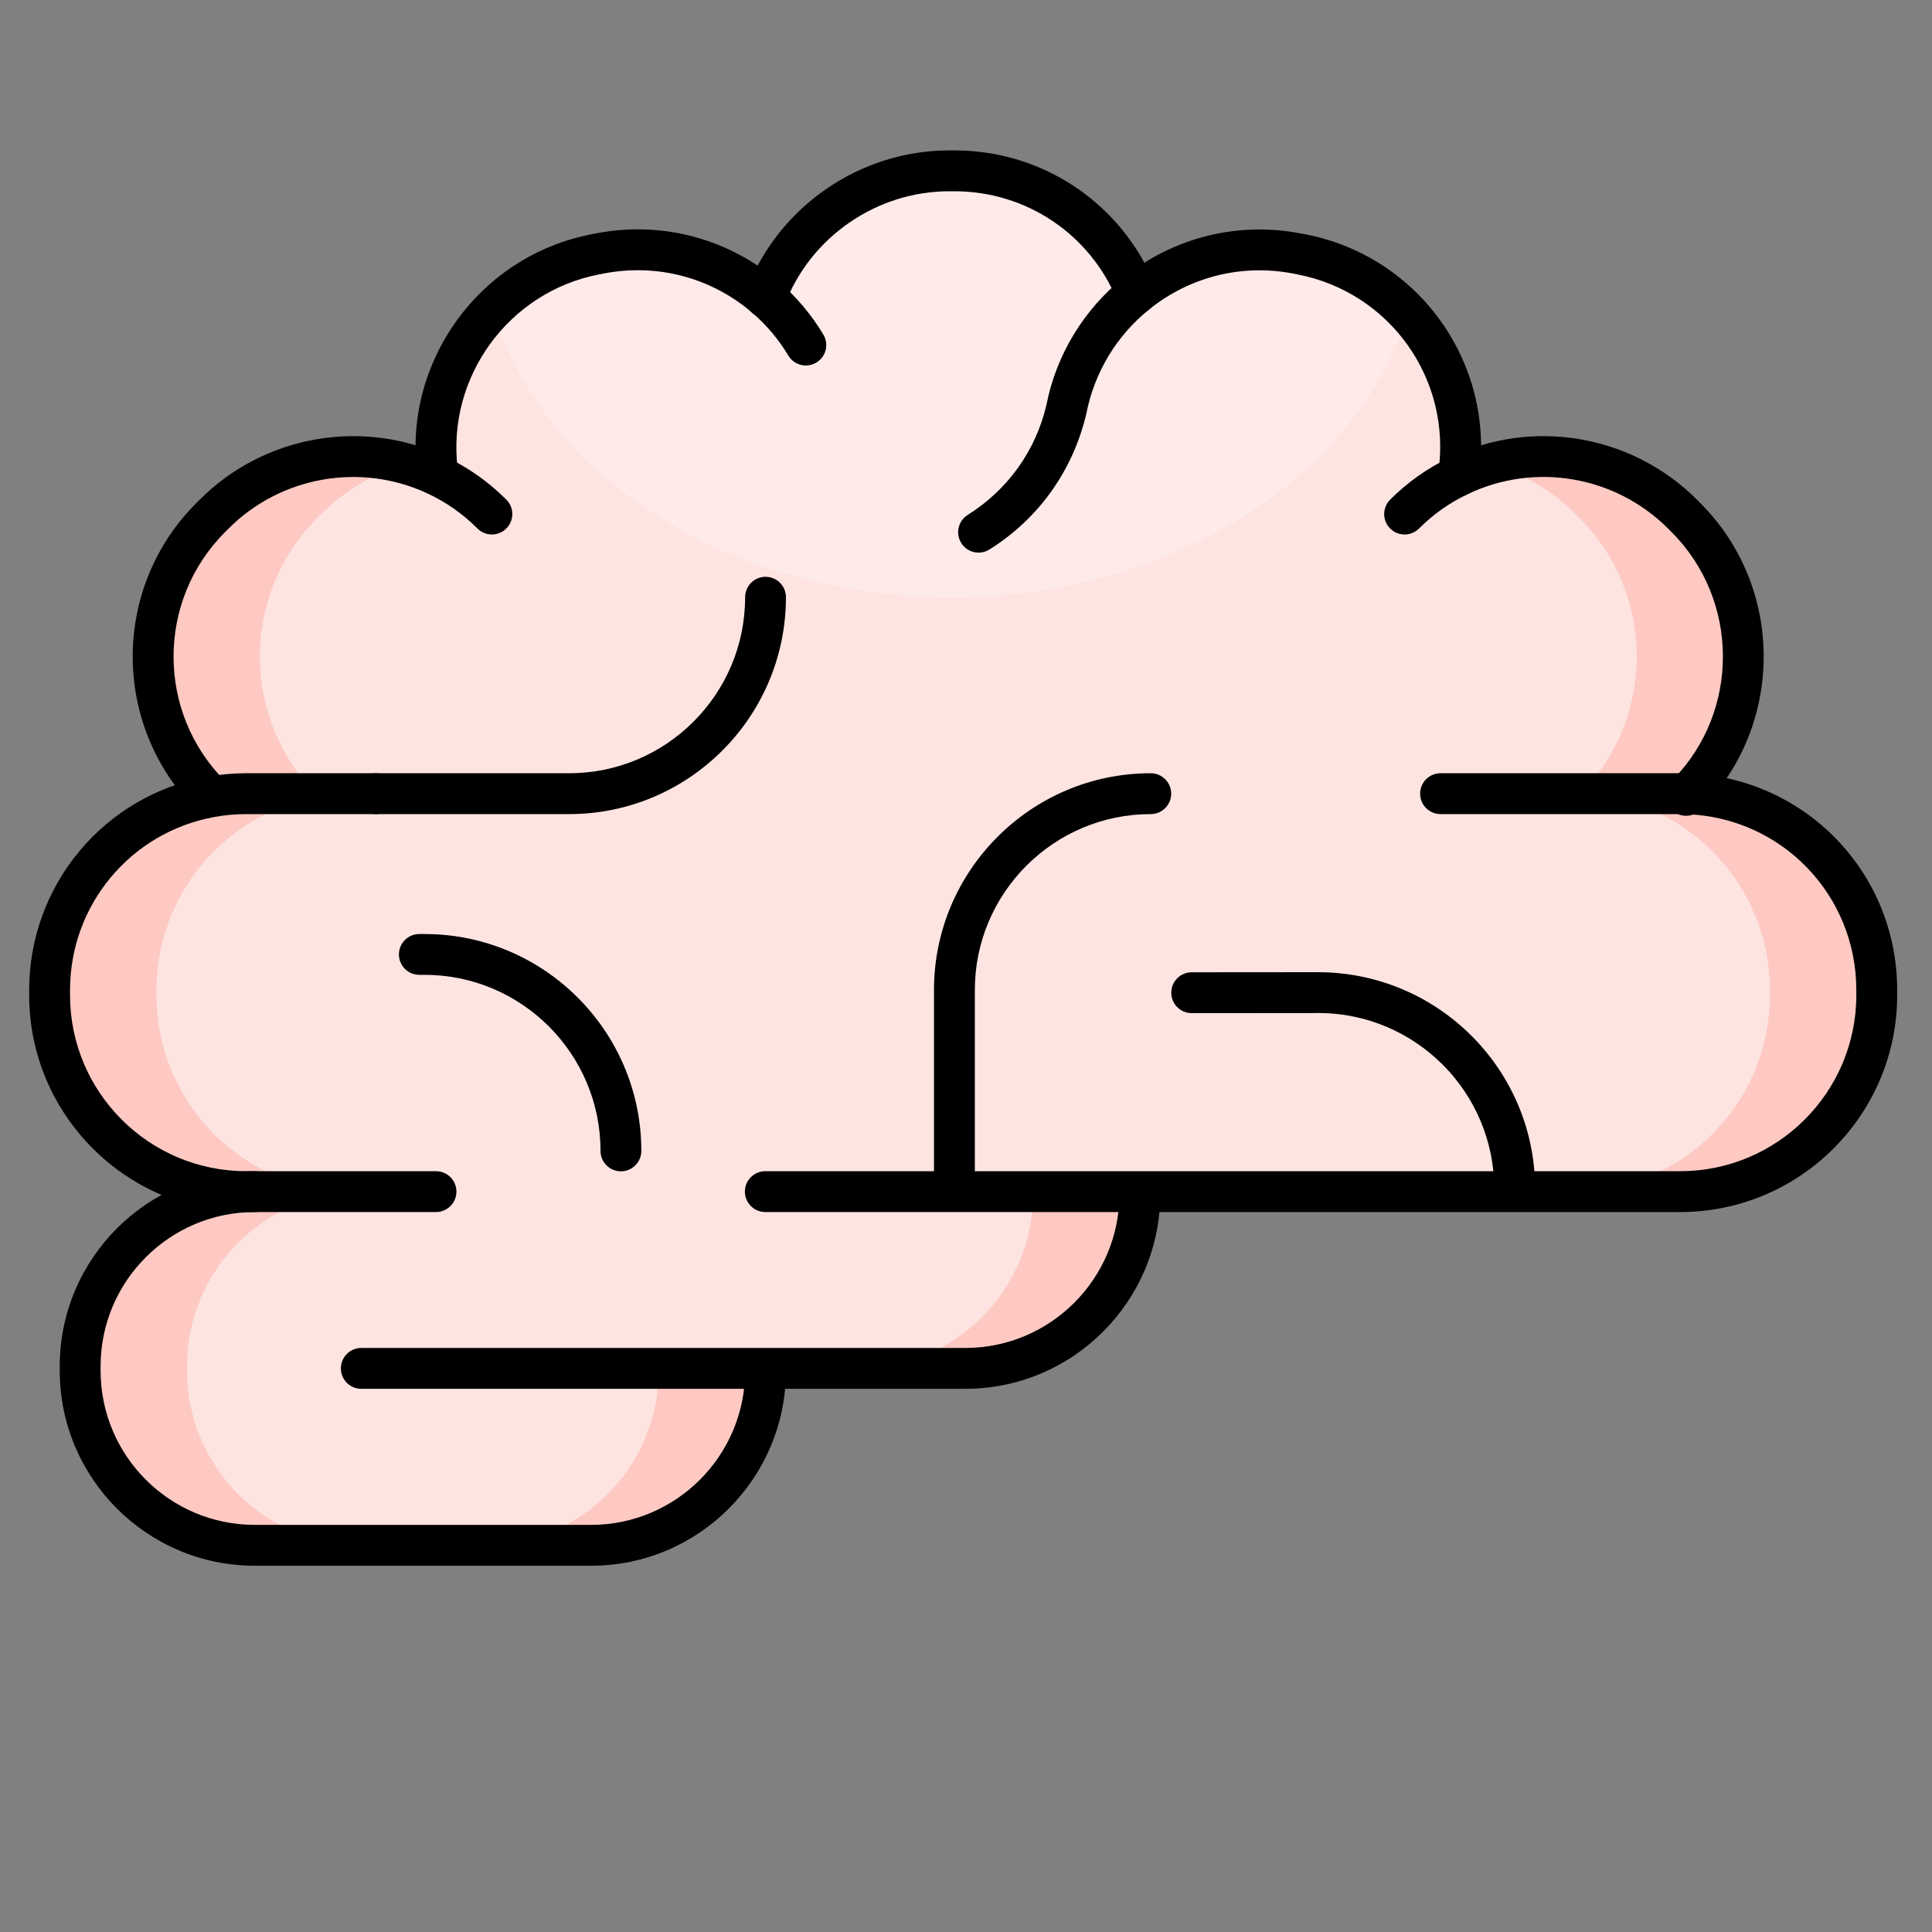 <?xml version="1.0" encoding="UTF-8"?>
<svg width="40px" height="40px" viewBox="0 0 40 40" version="1.1" xmlns="http://www.w3.org/2000/svg" xmlns:xlink="http://www.w3.org/1999/xlink">
    <rect x="0" y="0" width="40" height="40" fill="#808080" stroke="none"/>
    <title>Conocimiento_40x40</title>
    <g id="Conocimiento_40x40" stroke="none" stroke-width="1" fill="none" fill-rule="evenodd">
        <g id="Group" transform="translate(0.5, 1.084)">
            <g id="shutterstock_328295651-(1)" transform="translate(0, -0)">
                <path d="M34.441,15.35 C36.616,15.432 38.356,17.22 38.356,19.414 L38.356,19.52 C38.356,21.766 36.534,23.587 34.288,23.587 L23.099,23.587 L23.099,23.634 C23.099,25.63 21.482,27.247 19.486,27.247 L15.349,27.247 L15.349,27.296 C15.349,29.29 13.734,30.91 11.738,30.91 L4.774,30.91 C2.778,30.91 1.16,29.29 1.16,27.296 L1.16,27.201 C1.16,25.205 2.778,23.587 4.774,23.587 L4.594,23.587 C2.348,23.587 0.527,21.766 0.527,19.52 L0.527,19.414 C0.527,17.42 1.965,15.758 3.864,15.415 L3.86,15.386 C2.271,13.797 2.271,11.223 3.86,9.634 L3.935,9.559 C5.174,8.318 7.018,8.045 8.52,8.745 L8.556,8.665 C8.299,6.565 9.706,4.595 11.815,4.184 L11.919,4.164 C13.192,3.916 14.44,4.29 15.352,5.071 C15.936,3.54 17.419,2.453 19.154,2.453 L19.26,2.453 C20.964,2.453 22.425,3.502 23.029,4.991 C23.929,4.265 25.127,3.927 26.348,4.164 L26.452,4.184 C28.594,4.602 30.013,6.631 29.696,8.769 C31.208,8.041 33.078,8.304 34.333,9.559 L34.408,9.634 C35.986,11.212 35.997,13.759 34.441,15.35" id="Fill-29" fill="#FEE4E1"></path>
                <path d="M3.373,27.296 L3.373,27.201 C3.373,25.205 4.991,23.587 6.987,23.587 L6.807,23.587 C4.561,23.587 2.74,21.766 2.74,19.52 L2.74,19.414 C2.74,17.42 4.178,15.758 6.077,15.415 L6.073,15.386 C4.484,13.797 4.484,11.223 6.073,9.634 L6.148,9.559 C6.658,9.048 7.27,8.704 7.919,8.522 C6.548,8.133 5.013,8.479 3.935,9.559 L3.86,9.634 C2.271,11.223 2.271,13.797 3.86,15.386 L3.864,15.415 C1.965,15.758 0.527,17.42 0.527,19.414 L0.527,19.52 C0.527,21.766 2.348,23.587 4.594,23.587 L4.774,23.587 C2.778,23.587 1.16,25.205 1.16,27.201 L1.16,27.296 C1.16,29.29 2.778,30.91 4.774,30.91 L6.987,30.91 C4.991,30.91 3.373,29.29 3.373,27.296" id="Fill-30" fill="#FDC9C2"></path>
                <path d="M13.137,27.296 C13.137,29.29 11.521,30.91 9.525,30.91 L11.738,30.91 C13.734,30.91 15.349,29.29 15.349,27.296 L15.349,27.247 L13.137,27.247 L13.137,27.296" id="Fill-31" fill="#FDC9C2"></path>
                <path d="M34.441,15.35 C35.997,13.759 35.986,11.212 34.408,9.634 L34.333,9.559 C33.254,8.48 31.72,8.136 30.35,8.523 C30.998,8.706 31.61,9.049 32.12,9.559 L32.195,9.634 C33.773,11.212 33.784,13.759 32.228,15.35 C34.403,15.432 36.143,17.22 36.143,19.414 L36.143,19.52 C36.143,21.766 34.322,23.587 32.075,23.587 L34.288,23.587 C36.534,23.587 38.356,21.766 38.356,19.52 L38.356,19.414 C38.356,17.22 36.616,15.432 34.441,15.35" id="Fill-32" fill="#FDC9C2"></path>
                <path d="M20.887,23.634 C20.887,25.63 19.269,27.247 17.273,27.247 L19.486,27.247 C21.482,27.247 23.099,25.63 23.099,23.634 L23.099,23.587 L20.887,23.587 L20.887,23.634" id="Fill-33" fill="#FDC9C2"></path>
                <path d="M19.486,27.67 L6.98,27.67 C6.747,27.67 6.557,27.481 6.557,27.247 C6.557,27.014 6.747,26.824 6.98,26.824 L19.486,26.824 C21.245,26.824 22.677,25.393 22.677,23.634 C22.677,23.4 22.866,23.211 23.099,23.211 C23.333,23.211 23.522,23.4 23.522,23.634 C23.522,25.859 21.711,27.67 19.486,27.67" id="Fill-34" fill="#000000"></path>
                <path d="M11.738,31.333 L4.774,31.333 C2.548,31.333 0.737,29.522 0.737,27.296 L0.737,27.201 C0.737,24.975 2.548,23.164 4.774,23.164 C5.007,23.164 5.197,23.354 5.197,23.587 C5.197,23.821 5.007,24.01 4.774,24.01 C3.014,24.01 1.583,25.442 1.583,27.201 L1.583,27.296 C1.583,29.056 3.014,30.487 4.774,30.487 L11.738,30.487 C13.496,30.487 14.927,29.056 14.927,27.296 C14.927,27.063 15.116,26.873 15.349,26.873 C15.583,26.873 15.772,27.063 15.772,27.296 C15.772,29.522 13.962,31.333 11.738,31.333" id="Fill-35" fill="#000000"></path>
                <path d="M19.189,11.281 C23.771,11.281 27.611,8.778 28.647,5.408 C28.082,4.8 27.33,4.355 26.452,4.184 L26.348,4.164 C25.127,3.927 23.929,4.265 23.029,4.991 C22.425,3.502 20.964,2.453 19.26,2.453 L19.154,2.453 C17.419,2.453 15.936,3.54 15.352,5.071 C14.44,4.29 13.192,3.916 11.919,4.164 L11.815,4.184 C10.981,4.346 10.259,4.756 9.704,5.318 C10.699,8.733 14.566,11.281 19.189,11.281" id="Fill-36" fill="#FEEBE9"></path>
                <path d="M34.288,24.01 L15.345,24.01 C15.112,24.01 14.922,23.821 14.922,23.587 C14.922,23.354 15.112,23.164 15.345,23.164 L34.288,23.164 C36.298,23.164 37.933,21.529 37.933,19.52 L37.933,19.414 C37.933,17.446 36.392,15.847 34.425,15.773 C34.378,15.771 34.333,15.771 34.288,15.771 L29.325,15.771 C29.091,15.771 28.902,15.582 28.902,15.348 C28.902,15.115 29.091,14.925 29.325,14.925 L34.288,14.925 C34.345,14.925 34.402,14.925 34.459,14.928 C36.88,15.019 38.779,16.989 38.779,19.414 L38.779,19.52 C38.779,21.996 36.764,24.01 34.288,24.01" id="Fill-37" fill="#000000"></path>
                <path d="M8.527,24.01 L4.594,24.01 C2.118,24.01 0.104,21.996 0.104,19.52 L0.104,19.414 C0.104,17.241 1.654,15.384 3.789,14.998 C4.048,14.95 4.32,14.925 4.594,14.925 L7.281,14.925 C7.514,14.925 7.704,15.115 7.704,15.348 C7.704,15.582 7.514,15.771 7.281,15.771 L4.594,15.771 C4.372,15.771 4.152,15.791 3.942,15.83 C2.207,16.144 0.95,17.65 0.95,19.414 L0.95,19.52 C0.95,21.529 2.585,23.164 4.594,23.164 L8.527,23.164 C8.76,23.164 8.95,23.354 8.95,23.587 C8.95,23.821 8.76,24.01 8.527,24.01" id="Fill-38" fill="#000000"></path>
                <path d="M15.349,5.498 C15.116,5.498 14.927,5.309 14.927,5.075 C14.927,5.017 14.939,4.959 14.962,4.906 C15.626,3.185 17.308,2.03 19.154,2.03 L19.26,2.03 C21.097,2.03 22.73,3.13 23.42,4.833 C23.508,5.049 23.404,5.296 23.188,5.383 C22.971,5.471 22.725,5.367 22.637,5.15 C22.077,3.769 20.751,2.876 19.26,2.876 L19.154,2.876 C17.651,2.876 16.282,3.819 15.747,5.222 L15.747,5.222 C15.742,5.233 15.737,5.244 15.732,5.255 C15.665,5.399 15.519,5.498 15.349,5.498" id="Fill-39" fill="#000000"></path>
                <path d="M30.86,23.957 C30.627,23.957 30.437,23.768 30.437,23.534 C30.437,21.524 28.802,19.889 26.793,19.889 L26.695,19.891 L24.173,19.892 C23.939,19.892 23.75,19.702 23.75,19.469 C23.75,19.235 23.939,19.046 24.173,19.046 L26.784,19.044 C29.269,19.044 31.283,21.058 31.283,23.534 C31.283,23.768 31.094,23.957 30.86,23.957" id="Fill-40" fill="#000000"></path>
                <path d="M12.355,23.167 C12.122,23.167 11.933,22.977 11.933,22.744 C11.933,20.734 10.298,19.099 8.29,19.099 L8.182,19.099 C7.948,19.099 7.759,18.91 7.759,18.677 C7.759,18.443 7.948,18.254 8.182,18.254 L8.29,18.254 C10.765,18.254 12.778,20.268 12.778,22.744 C12.778,22.977 12.589,23.167 12.355,23.167" id="Fill-41" fill="#000000"></path>
                <path d="M19.26,23.84 C19.026,23.84 18.837,23.65 18.837,23.417 L18.837,19.414 C18.837,16.939 20.85,14.925 23.325,14.925 C23.559,14.925 23.748,15.115 23.748,15.348 C23.748,15.582 23.559,15.771 23.325,15.771 C21.317,15.771 19.683,17.405 19.683,19.414 L19.683,23.417 C19.683,23.65 19.493,23.84 19.26,23.84" id="Fill-42" fill="#000000"></path>
                <path d="M11.284,15.771 L7.281,15.771 C7.047,15.771 6.858,15.582 6.858,15.348 C6.858,15.115 7.047,14.925 7.281,14.925 L11.284,14.925 C13.293,14.925 14.927,13.29 14.927,11.281 C14.927,11.047 15.116,10.858 15.349,10.858 C15.583,10.858 15.772,11.047 15.772,11.281 C15.772,13.757 13.759,15.771 11.284,15.771" id="Fill-43" fill="#000000"></path>
                <path d="M34.409,15.806 C34.301,15.806 34.194,15.766 34.112,15.684 C33.946,15.52 33.943,15.254 34.107,15.088 C34.108,15.088 34.111,15.084 34.111,15.084 C34.119,15.075 34.13,15.063 34.139,15.055 C35.527,13.635 35.513,11.338 34.109,9.933 L34.033,9.857 C32.94,8.765 31.271,8.48 29.88,9.15 C29.508,9.327 29.172,9.565 28.88,9.858 C28.715,10.023 28.447,10.023 28.282,9.858 C28.117,9.693 28.117,9.425 28.282,9.26 C28.642,8.9 29.057,8.606 29.514,8.388 C31.227,7.563 33.284,7.913 34.632,9.26 L34.707,9.336 C36.434,11.062 36.453,13.886 34.753,15.636 C34.739,15.652 34.725,15.666 34.711,15.68 C34.628,15.764 34.519,15.806 34.409,15.806" id="Fill-44" fill="#000000"></path>
                <path d="M19.761,10.358 C19.62,10.358 19.482,10.288 19.402,10.16 C19.278,9.962 19.337,9.701 19.535,9.577 C20.364,9.057 20.943,8.249 21.165,7.3 C21.366,6.269 21.935,5.327 22.764,4.662 C23.796,3.83 25.131,3.498 26.429,3.749 L26.532,3.768 C28.893,4.229 30.467,6.453 30.115,8.831 C30.08,9.062 29.866,9.222 29.634,9.187 C29.403,9.153 29.244,8.938 29.278,8.707 C29.564,6.777 28.287,4.973 26.371,4.599 L26.269,4.579 C25.215,4.375 24.132,4.645 23.294,5.321 C22.62,5.861 22.158,6.627 21.992,7.478 C21.715,8.66 21.003,9.655 19.985,10.293 C19.915,10.337 19.837,10.358 19.761,10.358" id="Fill-45" fill="#000000"></path>
                <path d="M3.86,15.809 C3.751,15.809 3.643,15.767 3.561,15.685 C1.81,13.934 1.81,11.086 3.561,9.335 L3.636,9.26 C4.963,7.931 6.997,7.57 8.699,8.361 C9.173,8.58 9.605,8.882 9.983,9.26 C10.148,9.425 10.148,9.693 9.983,9.858 C9.818,10.023 9.55,10.023 9.385,9.858 C9.079,9.551 8.728,9.306 8.343,9.129 C6.962,8.486 5.311,8.779 4.234,9.858 L4.159,9.933 C2.738,11.354 2.738,13.666 4.159,15.087 C4.324,15.252 4.324,15.52 4.159,15.685 C4.076,15.767 3.968,15.809 3.86,15.809" id="Fill-46" fill="#000000"></path>
                <path d="M8.555,9.088 C8.344,9.088 8.162,8.931 8.136,8.716 C7.852,6.391 9.432,4.218 11.734,3.769 L11.84,3.748 C13.195,3.485 14.576,3.849 15.627,4.75 C15.993,5.066 16.302,5.434 16.547,5.843 C16.667,6.044 16.601,6.303 16.401,6.423 C16.2,6.543 15.941,6.478 15.821,6.277 C15.622,5.945 15.372,5.647 15.075,5.391 C14.223,4.661 13.101,4.364 12,4.579 L11.895,4.599 C10.028,4.963 8.745,6.727 8.975,8.614 C9.004,8.845 8.839,9.056 8.607,9.085 C8.589,9.087 8.572,9.088 8.555,9.088" id="Fill-47" fill="#000000"></path>
            </g>
        </g>
    </g>
</svg>